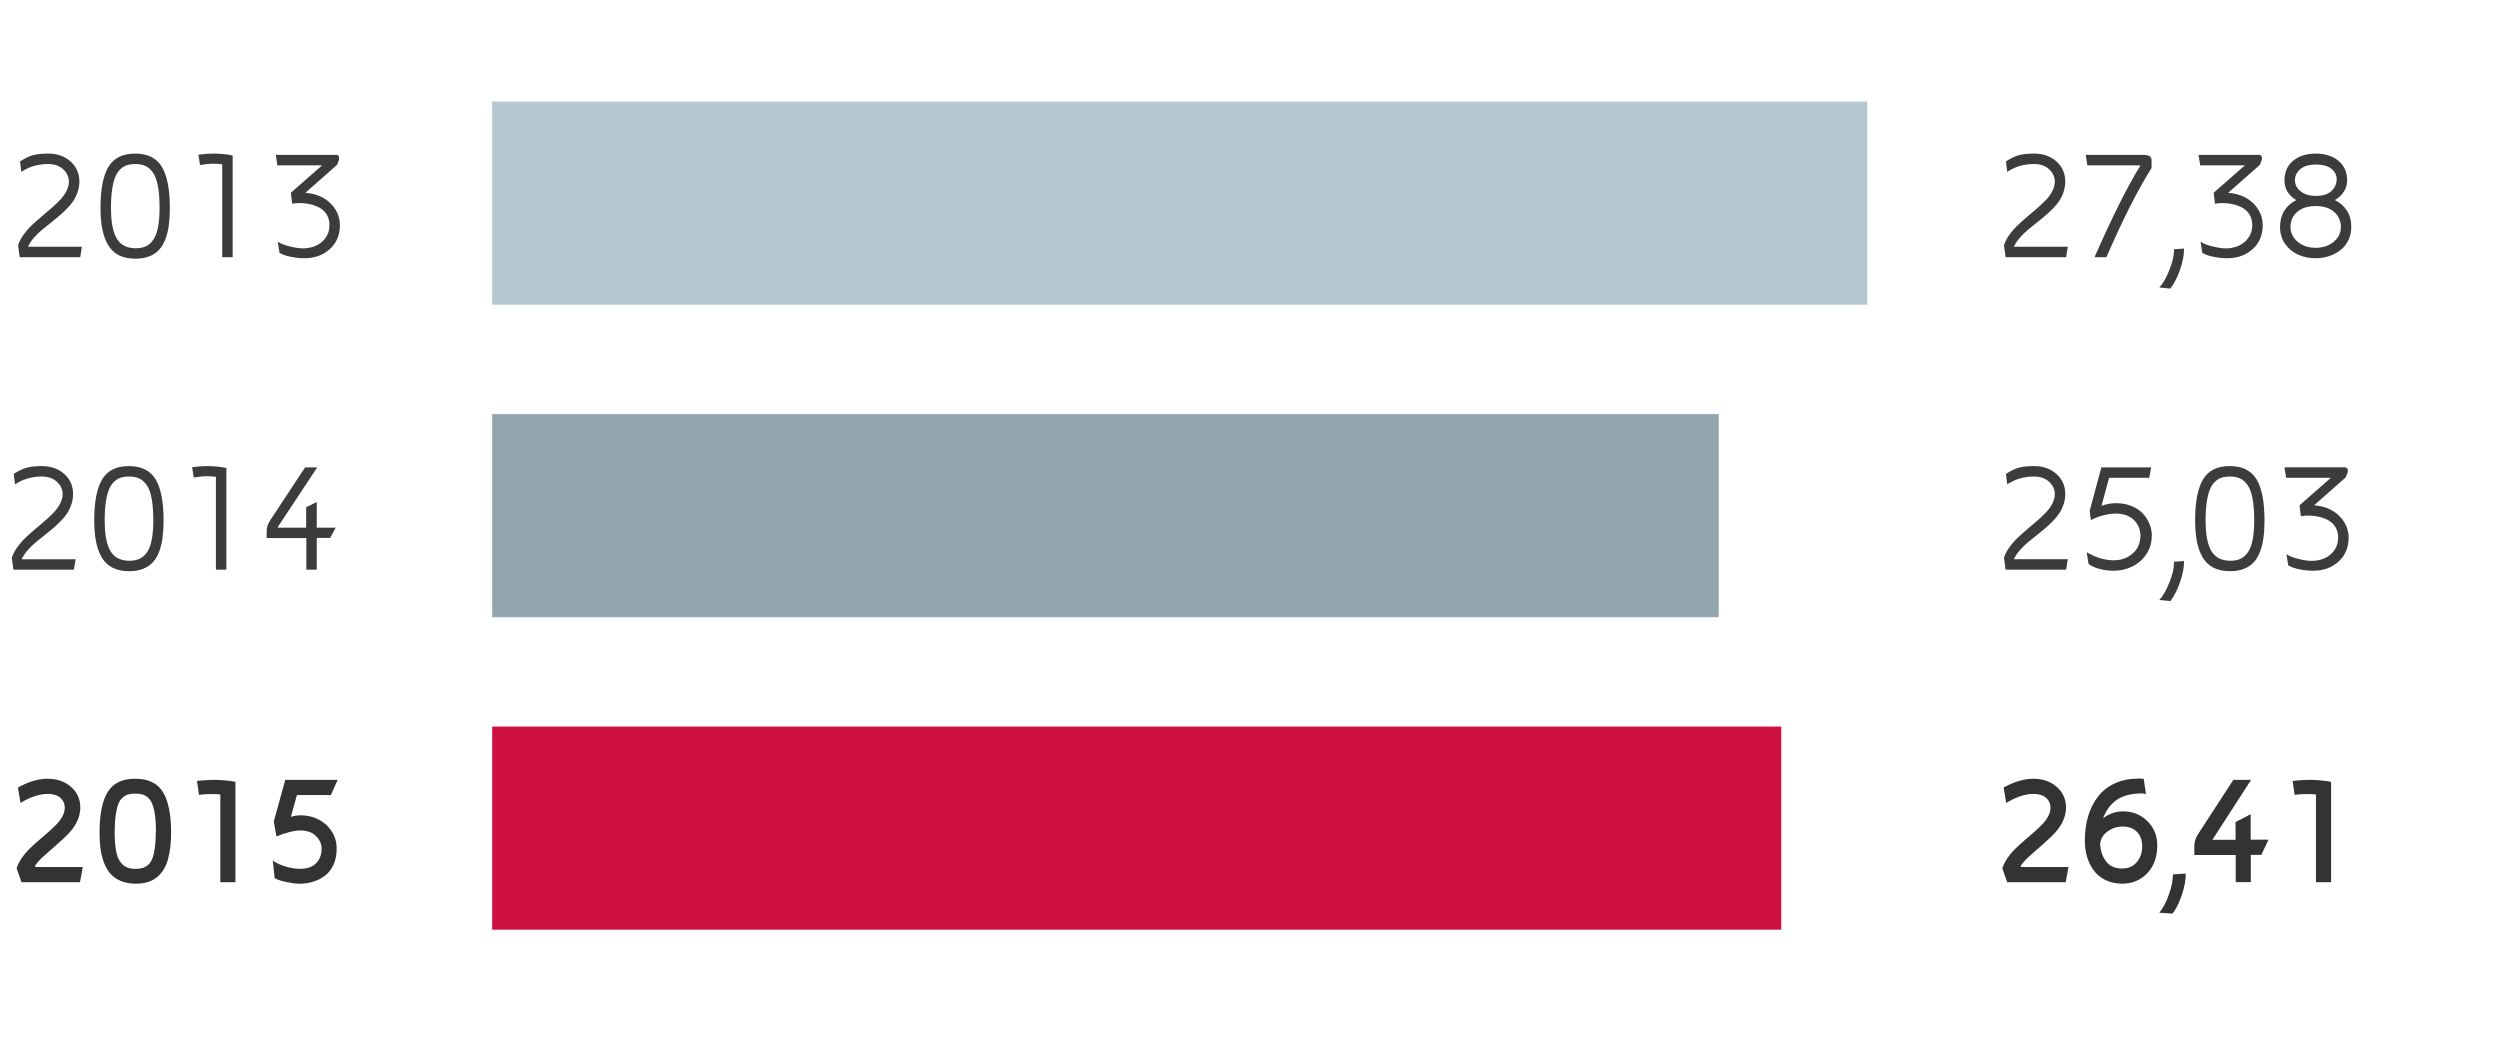 <svg baseProfile="tiny" xmlns="http://www.w3.org/2000/svg" width="320" height="135" viewBox="0 0 320 135"><path fill="#CE1141" d="M63 93h165v26H63z"/><path fill="#94A6B0" d="M63 53h157v26H63z"/><path fill="#B4C8D2" d="M63 13h176v26H63z"/><g><g fill="#333"><path d="M256.3 111.16c.13-.436.344-.873.644-1.312s.635-.84 1.006-1.2.765-.723 1.182-1.08c.417-.358.82-.707 1.21-1.046.392-.338.746-.674 1.065-1.006s.574-.68.767-1.045c.192-.363.288-.722.288-1.073 0-.514-.188-.938-.562-1.273-.374-.336-.92-.504-1.636-.504-.566 0-1.164.114-1.792.342-.628.23-1.187.502-1.675.82l-.332-1.982c1.36-.748 2.627-1.123 3.8-1.123 1.197 0 2.194.346 2.992 1.035.798.69 1.196 1.586 1.196 2.686-.02 1.113-.482 2.168-1.387 3.164-.404.45-1.04 1.05-1.904 1.797-.866.748-1.423 1.243-1.67 1.483-.34.32-.62.65-.84.996l.04.136h6.073l-.352 1.943h-7.49l-.624-1.76zM266.857 107.632c0-1.178.148-2.25.444-3.222.297-.97.73-1.81 1.295-2.518s1.29-1.26 2.168-1.65 1.878-.586 2.998-.586c.248 0 .46.014.636.04l.286 1.942c-.176-.052-.354-.078-.537-.078-1.31 0-2.36.264-3.154.79s-1.395 1.33-1.806 2.403c.24-.215.59-.418 1.045-.61.455-.19.96-.288 1.513-.288 1.257 0 2.306.426 3.147 1.275.84.85 1.255 1.898 1.242 3.148 0 .898-.183 1.713-.548 2.44-.365.73-.892 1.312-1.58 1.745-.69.433-1.477.648-2.362.648-.774 0-1.472-.145-2.09-.438s-1.12-.693-1.51-1.2c-.387-.51-.68-1.09-.883-1.74-.202-.65-.303-1.35-.303-2.1zm1.96.458v-.02c.066.91.33 1.654.792 2.232s1.13.867 2 .867c.802 0 1.434-.272 1.896-.814s.693-1.217.693-2.022c0-.773-.223-1.39-.665-1.848-.442-.458-1.048-.688-1.816-.688-.73 0-1.385.213-1.964.64s-.892.976-.938 1.652zM276.396 116.834c.515-.664.933-1.47 1.255-2.422.323-.95.484-1.78.484-2.49l1.64-.107c0 .893-.18 1.843-.54 2.852-.362 1.01-.748 1.768-1.158 2.275l-1.68-.108zM280.87 109.44v-.985c0-.357.036-.664.11-.918s.21-.527.406-.82l4.482-6.895h2.275l-4.96 7.676h2.968v-2.275l1.935-1.006v3.262h2.285l-.918 1.942h-1.348v3.496h-1.934v-3.477h-5.3zM293.457 99.957c.82-.09 1.526-.135 2.12-.135.982 0 1.916.084 2.802.25v12.846h-1.935v-11.22c-.268-.04-.61-.06-1.028-.06-.647 0-1.216.033-1.705.098l-.255-1.78z"/></g><g fill="#3C3C3C"><path d="M256.504 71.414c.137-.442.36-.885.674-1.328.312-.442.662-.85 1.05-1.22s.803-.743 1.245-1.114.87-.735 1.284-1.094c.413-.357.79-.714 1.128-1.068.34-.355.61-.732.815-1.133s.31-.8.317-1.197c0-.61-.244-1.143-.732-1.592s-1.13-.674-1.924-.674c-1.295 0-2.44.336-3.437 1.006l-.166-1.338c.6-.39 1.15-.655 1.65-.795s1.152-.21 1.953-.21c1.16 0 2.114.337 2.866 1.01s1.128 1.538 1.128 2.593c-.007.54-.11 1.06-.308 1.56s-.464.944-.796 1.34c-.332.398-.7.78-1.108 1.144-.407.365-.83.72-1.27 1.064-.44.346-.856.68-1.25 1.006-.394.326-.76.68-1.094 1.064-.335.385-.584.766-.747 1.143h6.896l-.215 1.34h-7.743l-.213-1.506zM267.1 70.682c1.16.69 2.312 1.035 3.457 1.035.964 0 1.772-.29 2.427-.87.654-.578.984-1.34.99-2.284 0-.774-.274-1.438-.824-1.992-.55-.552-1.327-.83-2.33-.83-.54 0-1.098.08-1.674.24-.577.16-1.08.36-1.51.6l-.156-1.2 1.495-5.557h6.377l-.254 1.338h-5.138l-.96 3.57c.65-.218 1.255-.327 1.81-.327.744 0 1.418.123 2.02.367s1.092.567 1.464.97c.372.405.656.855.852 1.35.196.494.294 1.005.294 1.532h-.02c0 .86-.23 1.63-.688 2.314s-1.057 1.208-1.792 1.572c-.735.365-1.53.547-2.383.547-.58 0-1.157-.07-1.733-.215-.576-.143-1.072-.357-1.49-.645l-.234-1.513zM276.396 76.795c.45-.475.874-1.21 1.274-2.207s.6-1.832.6-2.51v-.176l1.28-.088V72c0 .67-.16 1.49-.483 2.457s-.74 1.795-1.255 2.484l-1.416-.145zM280.977 66.61c0-2.38.34-4.134 1.02-5.262s1.82-1.692 3.414-1.692 2.735.564 3.42 1.692 1.024 2.882 1.024 5.26v-.02c0 .83-.042 1.567-.127 2.217-.085.648-.23 1.25-.44 1.8s-.478 1.007-.81 1.37c-.332.36-.752.642-1.26.84s-1.097.298-1.768.298c-.828 0-1.534-.148-2.12-.444-.586-.298-1.048-.736-1.387-1.316s-.584-1.258-.737-2.03c-.153-.773-.23-1.678-.23-2.715zm1.337-.02c0 .78.046 1.463.137 2.047.092.586.223 1.076.392 1.473s.384.718.645.965c.26.246.552.424.874.53s.692.165 1.11.17c.514 0 .953-.083 1.317-.252s.682-.45.952-.843c.27-.394.47-.928.6-1.604s.195-1.505.195-2.486v.02c0-1.11-.07-2.042-.21-2.793-.14-.75-.352-1.327-.635-1.73-.283-.402-.604-.686-.962-.848s-.79-.245-1.3-.245c-.402 0-.756.05-1.06.146s-.587.272-.853.522-.485.584-.654 1-.302.95-.4 1.607-.146 1.43-.146 2.32zM292.412 59.822h7.767c.1 0 .18.038.247.113.066.074.1.17.1.287s-.014.215-.04.293l-.228.586-4.054 3.575c1.34.11 2.41.56 3.205 1.348.797.788 1.2 1.706 1.215 2.754.007 1.29-.423 2.324-1.29 3.105s-1.95 1.172-3.25 1.172c-.54 0-1.116-.06-1.725-.176s-1.1-.29-1.47-.518l-.225-1.426c.34.23.83.426 1.475.592s1.214.255 1.71.268c.585 0 1.13-.104 1.635-.312.505-.208.93-.54 1.274-.996.344-.455.52-1 .526-1.63.007-.43-.068-.813-.225-1.147-.155-.337-.36-.61-.614-.82-.254-.213-.554-.388-.898-.524s-.695-.232-1.05-.287c-.354-.057-.725-.085-1.108-.085-.28 0-.573.03-.88.088l-.165-1.406 4.004-3.516h-5.724l-.214-1.338z"/></g><g fill="#3C3C3C"><path d="M256.504 31.414c.137-.442.36-.885.674-1.328.312-.442.662-.85 1.05-1.22s.803-.743 1.245-1.114.87-.735 1.284-1.094c.413-.357.79-.714 1.128-1.068.34-.355.61-.732.815-1.133s.31-.8.317-1.197c0-.61-.244-1.143-.732-1.592s-1.13-.674-1.924-.674c-1.295 0-2.44.336-3.437 1.006l-.166-1.338c.6-.39 1.15-.655 1.65-.795s1.152-.21 1.953-.21c1.16 0 2.114.337 2.866 1.01s1.128 1.538 1.128 2.593c-.007.54-.11 1.06-.308 1.56s-.464.944-.796 1.34c-.332.398-.7.78-1.108 1.144-.407.365-.83.72-1.27 1.064-.44.346-.856.68-1.25 1.006-.394.326-.76.68-1.094 1.064-.335.385-.584.766-.747 1.143h6.896l-.215 1.34h-7.743l-.213-1.506zM266.973 19.822h7.266c.422 0 .722.053.897.156.176.104.264.303.264.596v.928c-1.776 2.826-3.703 6.63-5.78 11.416h-1.523c2.305-5.228 4.25-9.114 5.84-11.66v-.098h-6.756l-.207-1.338zM276.396 36.795c.45-.475.874-1.21 1.274-2.207s.6-1.832.6-2.51v-.176l1.28-.088V32c0 .67-.16 1.49-.483 2.457s-.74 1.795-1.255 2.484l-1.416-.145zM281.416 19.822h7.767c.1 0 .182.038.248.113.067.074.1.17.1.287s-.013.215-.04.293l-.227.586-4.053 3.575c1.34.11 2.41.56 3.205 1.348.796.788 1.2 1.706 1.214 2.754.006 1.29-.424 2.324-1.29 3.105s-1.95 1.172-3.252 1.172c-.54 0-1.115-.06-1.724-.176s-1.1-.29-1.47-.518l-.225-1.426c.338.23.83.426 1.474.592s1.214.255 1.71.268c.585 0 1.13-.104 1.635-.312.504-.208.93-.54 1.273-.996.345-.455.52-1 .527-1.63.007-.43-.068-.813-.225-1.147-.156-.337-.36-.61-.615-.82-.254-.213-.554-.388-.898-.524s-.695-.232-1.05-.287c-.354-.057-.725-.085-1.108-.085-.28 0-.573.03-.88.088l-.165-1.406 4.003-3.516h-5.723l-.214-1.338zM291.846 29.06c0-.806.184-1.503.552-2.09s.877-1.037 1.528-1.356c-1.01-.605-1.514-1.445-1.514-2.52 0-1.067.37-1.907 1.113-2.52.742-.61 1.702-.918 2.88-.918 1.19 0 2.16.307 2.905.918.746.612 1.12 1.452 1.12 2.52 0 .547-.145 1.034-.43 1.46-.288.427-.666.78-1.134 1.06.657.32 1.172.77 1.543 1.354.37.582.556 1.273.556 2.074 0 .632-.127 1.205-.38 1.72-.255.514-.595.936-1.022 1.265-.427.328-.91.582-1.455.762-.545.178-1.112.267-1.705.267-.8 0-1.54-.15-2.222-.45-.68-.298-1.24-.757-1.68-1.376-.438-.62-.657-1.342-.657-2.17zm1.338-.02c0 .763.308 1.4.923 1.91.615.512 1.382.767 2.3.767s1.685-.254 2.3-.762.923-1.14.923-1.895c0-.794-.288-1.44-.864-1.938s-1.362-.748-2.358-.748c-.99 0-1.774.248-2.354.742-.58.496-.87 1.138-.87 1.925zm.566-5.966c0 .56.247 1.034.742 1.422.495.387 1.146.58 1.953.58.866 0 1.523-.206 1.973-.62.45-.413.674-.926.674-1.538 0-.514-.223-.95-.67-1.312s-1.11-.543-1.996-.543c-.88 0-1.545.2-1.997.596-.453.396-.68.867-.68 1.414z"/></g><g fill="#333"><path d="M2.127 111.16c.13-.436.346-.873.645-1.312s.635-.84 1.006-1.2.766-.722 1.182-1.08.82-.706 1.21-1.045.747-.674 1.065-1.006.574-.68.767-1.045.288-.723.288-1.074c0-.515-.188-.94-.562-1.274s-.92-.503-1.636-.503c-.566 0-1.164.115-1.792.343s-1.187.5-1.675.82l-.332-1.983c1.36-.75 2.627-1.123 3.8-1.123 1.196 0 2.194.345 2.992 1.035s1.196 1.585 1.196 2.686c-.02 1.113-.48 2.168-1.386 3.164-.404.45-1.04 1.048-1.904 1.797-.866.748-1.423 1.242-1.67 1.483-.34.32-.62.65-.84.996l.04.136h6.073l-.352 1.943H2.75l-.623-1.76zM12.742 106.557c0-2.322.348-4.05 1.045-5.182s1.873-1.698 3.53-1.698 2.835.566 3.535 1.698 1.05 2.86 1.05 5.182c0 .658-.03 1.26-.093 1.81-.063.546-.16 1.072-.294 1.577s-.317.947-.552 1.33c-.234.38-.516.71-.845.99s-.725.492-1.188.636-.986.215-1.572.215c-.69-.007-1.303-.115-1.836-.327s-.975-.505-1.323-.88c-.348-.374-.633-.84-.853-1.393s-.377-1.152-.47-1.798c-.09-.645-.135-1.365-.135-2.16zm1.934 0c0 .92.057 1.69.172 2.308.113.617.29 1.094.532 1.43.24.337.52.573.832.71.313.138.694.206 1.145.206.353 0 .657-.038.915-.116.258-.08.497-.22.72-.422.22-.202.397-.478.527-.827s.232-.797.307-1.342c.076-.546.113-1.193.113-1.945h.03c0-.85-.044-1.576-.128-2.184-.085-.607-.2-1.09-.343-1.45s-.334-.64-.568-.842c-.234-.203-.477-.337-.725-.402-.247-.065-.544-.098-.89-.098s-.64.032-.886.098c-.243.065-.485.2-.723.402s-.427.482-.567.842-.253.843-.338 1.45c-.083.606-.126 1.334-.126 2.183zM25.213 99.957c.82-.09 1.527-.134 2.12-.134.98 0 1.917.083 2.802.25v12.846H28.2v-11.222c-.267-.04-.61-.06-1.028-.06-.646 0-1.215.033-1.704.1l-.255-1.78zM34.92 110.144c.37.287.885.535 1.543.743.658.21 1.295.316 1.914.323.514 0 .973-.08 1.377-.24.404-.16.738-.44 1.006-.84s.4-.903.4-1.503c0-.607-.237-1.146-.712-1.615s-1.132-.707-1.97-.714c-.8 0-1.83.254-3.092.762l-.342-1.902 1.467-5.334h6.71l-.87 1.943h-4.343l-.778 2.792c.47-.137.882-.205 1.24-.205.828 0 1.592.178 2.292.533.7.354 1.265.86 1.69 1.52.428.658.64 1.398.64 2.22 0 .768-.13 1.445-.395 2.034-.264.588-.622 1.057-1.074 1.404s-.957.61-1.514.785c-.558.177-1.154.265-1.793.265-.443 0-.99-.07-1.646-.21-.653-.138-1.16-.305-1.518-.5l-.232-2.26z"/></g><g fill="#3C3C3C"><path d="M1.504 71.415c.137-.442.36-.886.674-1.328s.662-.85 1.05-1.22.802-.743 1.245-1.114.87-.735 1.284-1.094.79-.716 1.128-1.07.61-.732.815-1.133.312-.8.317-1.196c0-.61-.244-1.142-.732-1.59s-1.13-.675-1.924-.675c-1.294 0-2.44.335-3.437 1.006l-.166-1.337c.6-.39 1.148-.656 1.65-.796s1.152-.21 1.953-.21c1.158 0 2.114.337 2.866 1.01s1.128 1.54 1.128 2.594c-.006.54-.11 1.06-.308 1.56s-.464.944-.796 1.342-.7.778-1.108 1.143-.83.72-1.27 1.064-.856.68-1.25 1.005-.76.68-1.094 1.064-.585.764-.747 1.142h6.896L9.46 72.92H1.72l-.216-1.505zM12.06 66.61c0-2.38.34-4.133 1.022-5.262.68-1.127 1.817-1.69 3.413-1.69s2.734.563 3.418 1.69c.684 1.13 1.025 2.882 1.025 5.262v-.02c0 .828-.043 1.566-.127 2.215-.083.65-.23 1.25-.438 1.8s-.48 1.008-.81 1.37c-.333.36-.753.642-1.26.84-.51.2-1.1.3-1.77.3-.825 0-1.532-.15-2.118-.446-.586-.297-1.05-.735-1.387-1.316-.338-.58-.584-1.257-.737-2.03s-.23-1.678-.23-2.714zm1.338-.02c0 .78.045 1.463.137 2.048s.22 1.075.39 1.472.386.72.646.965c.26.247.553.425.875.53.322.108.692.165 1.108.172.514 0 .953-.084 1.318-.254.366-.168.683-.45.953-.843.27-.393.47-.928.6-1.604s.196-1.504.196-2.485v.02c0-1.11-.07-2.042-.21-2.792-.14-.75-.353-1.327-.636-1.73s-.604-.686-.962-.848c-.357-.163-.79-.244-1.3-.244-.403 0-.756.05-1.06.146s-.586.27-.853.52-.485.584-.655 1-.303.952-.4 1.608-.147 1.43-.147 2.32zM24.59 59.806c.67-.1 1.3-.148 1.885-.148.932 0 1.764.083 2.5.248V72.92h-1.338V61.034c-.352-.052-.713-.078-1.084-.078-.52 0-1.107.056-1.758.166l-.205-1.316zM34.13 68.876v-.732c0-.34.035-.615.104-.83s.194-.466.376-.752l4.443-6.738h1.553l-4.667 7.06c-.027.047-.078.118-.152.216-.075.098-.133.183-.172.254s-.06.134-.06.186h3.634v-2.617l1.357-.664v3.28h2.422l-.704 1.318h-1.72v4.062H39.21v-4.043h-5.08z"/></g><g fill="#3C3C3C"><path d="M2.31 31.415c.136-.442.36-.886.673-1.328s.662-.85 1.05-1.22.802-.743 1.245-1.114.87-.735 1.284-1.094.79-.716 1.128-1.07.61-.732.815-1.133.312-.8.317-1.196c0-.61-.244-1.142-.732-1.59s-1.13-.675-1.924-.675c-1.295 0-2.44.335-3.438 1.006l-.166-1.337c.6-.39 1.148-.656 1.65-.796s1.152-.21 1.953-.21c1.158 0 2.114.337 2.866 1.01s1.13 1.54 1.13 2.594c-.007.54-.11 1.06-.31 1.56s-.463.944-.795 1.342-.7.778-1.108 1.143-.83.72-1.27 1.064-.856.68-1.25 1.005-.76.68-1.094 1.064-.585.764-.747 1.142h6.895l-.214 1.338H2.523l-.214-1.505zM12.865 26.61c0-2.38.34-4.133 1.02-5.262.682-1.127 1.818-1.69 3.414-1.69s2.733.563 3.417 1.69c.684 1.13 1.025 2.882 1.025 5.262v-.02c0 .828-.043 1.566-.127 2.215-.084.65-.23 1.25-.44 1.8s-.478 1.008-.81 1.37c-.332.36-.752.642-1.26.84-.508.2-1.098.3-1.768.3-.826 0-1.533-.15-2.12-.446-.585-.297-1.048-.735-1.386-1.316-.337-.58-.583-1.257-.736-2.03s-.23-1.678-.23-2.714zm1.338-.02c0 .78.045 1.463.137 2.048s.22 1.075.39 1.472.386.72.646.965c.26.247.552.425.874.53.322.108.692.165 1.108.172.514 0 .953-.084 1.318-.254.365-.168.682-.45.952-.843.27-.393.47-.928.6-1.604s.196-1.504.196-2.485v.02c0-1.11-.07-2.042-.21-2.792-.14-.75-.352-1.327-.635-1.73s-.605-.686-.963-.848c-.357-.163-.79-.244-1.3-.244-.403 0-.756.05-1.06.146s-.586.27-.853.52-.484.584-.654 1-.303.952-.4 1.608-.147 1.43-.147 2.32zM25.395 19.806c.67-.1 1.3-.148 1.885-.148.932 0 1.764.083 2.5.248V32.92h-1.338V21.034c-.352-.052-.713-.078-1.084-.078-.52 0-1.107.056-1.758.166l-.205-1.316zM35.297 19.823h7.768c.1 0 .182.037.247.112s.1.17.1.288-.014.215-.04.293l-.23.586-4.052 3.574c1.342.11 2.41.56 3.206 1.348s1.2 1.706 1.214 2.754c.006 1.29-.424 2.324-1.29 3.105s-1.948 1.172-3.25 1.172c-.542 0-1.116-.06-1.725-.176s-1.1-.29-1.47-.52l-.225-1.425c.338.228.83.425 1.475.59s1.215.257 1.71.27c.585 0 1.13-.104 1.635-.312s.93-.54 1.274-.996.52-1 .527-1.63c.007-.43-.067-.813-.224-1.148s-.36-.61-.615-.82-.552-.387-.897-.523-.695-.232-1.05-.288-.724-.084-1.108-.084c-.28 0-.572.03-.88.088l-.165-1.406 4.004-3.516H35.51l-.213-1.34z"/></g></g></svg>